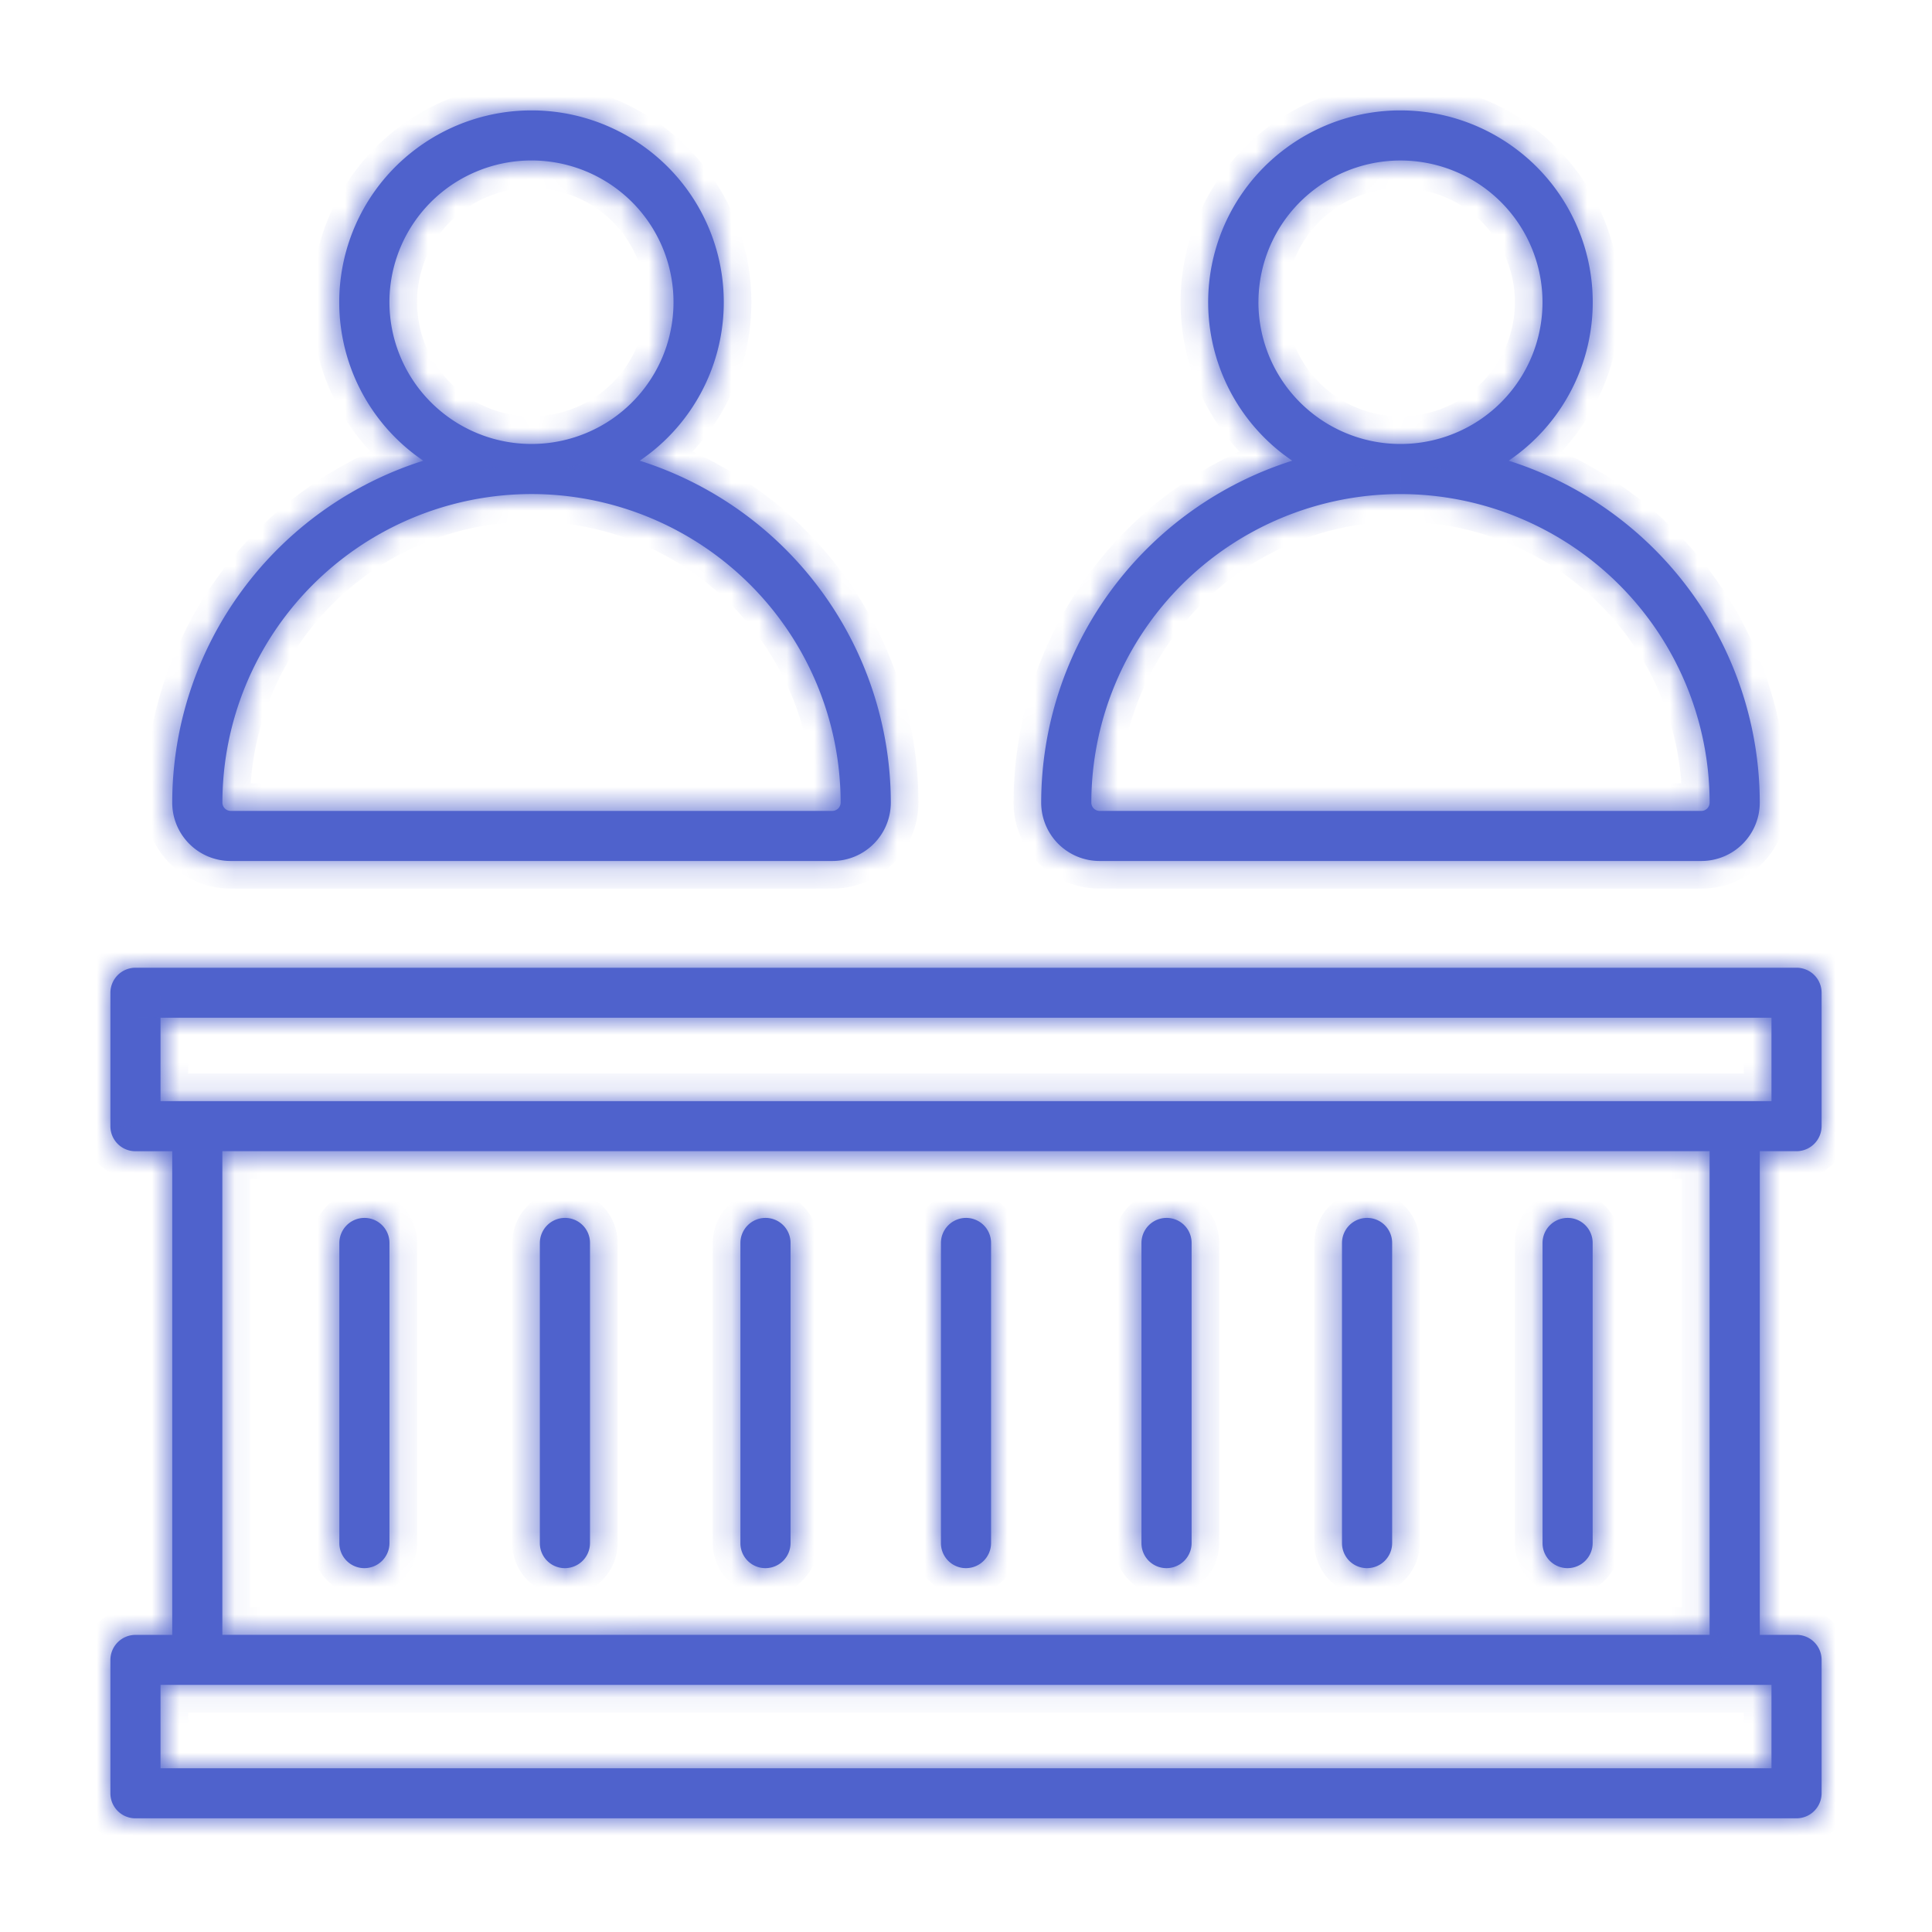 <svg width="70" height="70" fill="none" xmlns="http://www.w3.org/2000/svg"><mask id="a" fill="#fff"><path d="M65.092 41.71a.91.91 0 00.908-.907V35.97a.906.906 0 00-.908-.907H4.908A.909.909 0 004 35.97v4.834a.905.905 0 00.908.907H6.24v17.524H4.908A.91.91 0 004 60.14v4.835a.906.906 0 00.908.906h60.184a.91.91 0 00.908-.906V60.14a.906.906 0 00-.908-.906H63.76V41.709h1.332zM5.816 36.874h58.368v3.022H5.816v-3.022zm58.368 27.193H5.816v-3.021h58.368v3.021zm-2.24-4.834H8.056V41.709h53.886v17.525zM8.36 31.195h21.796a2.116 2.116 0 002.12-2.115 12.998 12.998 0 00-2.523-7.676 13.039 13.039 0 00-6.574-4.712 6.937 6.937 0 00.214-11.334 6.972 6.972 0 00-8.27 0 6.936 6.936 0 00.214 11.334 13.038 13.038 0 00-6.575 4.712A12.997 12.997 0 006.24 29.08a2.115 2.115 0 002.12 2.115zm5.75-20.245a5.13 5.13 0 013.177-4.745 5.156 5.156 0 015.609 1.113 5.132 5.132 0 01-.78 7.903 5.154 5.154 0 01-6.497-.64 5.137 5.137 0 01-1.509-3.63zm5.147 6.95a11.225 11.225 0 017.916 3.278 11.182 11.182 0 013.285 7.9.302.302 0 01-.303.303H8.36a.303.303 0 01-.302-.302 11.182 11.182 0 013.284-7.901 11.225 11.225 0 017.917-3.278zm20.587 13.295H61.64a2.116 2.116 0 002.12-2.115 12.998 12.998 0 00-2.523-7.676 13.038 13.038 0 00-6.575-4.712 6.936 6.936 0 00.214-11.334 6.972 6.972 0 00-8.27 0 6.936 6.936 0 00.214 11.334 13.039 13.039 0 00-6.574 4.712 12.998 12.998 0 00-2.522 7.676 2.116 2.116 0 002.119 2.115zm5.752-20.244a5.13 5.13 0 013.177-4.745 5.156 5.156 0 015.608 1.113 5.132 5.132 0 01-.78 7.903 5.154 5.154 0 01-6.496-.64 5.137 5.137 0 01-1.51-3.63zm5.146 6.95a11.225 11.225 0 017.917 3.278 11.182 11.182 0 013.284 7.9.302.302 0 01-.302.303H39.844a.303.303 0 01-.303-.302 11.182 11.182 0 013.285-7.901 11.225 11.225 0 017.916-3.278z"/><path d="M13.203 56.817a.91.91 0 00.908-.907V45.033a.906.906 0 00-.908-.906.91.91 0 00-.908.906V55.91a.906.906 0 00.908.907zm7.266 0a.91.91 0 00.908-.907V45.033a.905.905 0 00-.908-.906.91.91 0 00-.909.906V55.91a.905.905 0 00.909.907zm7.265 0a.91.91 0 00.909-.907V45.033a.905.905 0 00-.909-.906.91.91 0 00-.908.906V55.91a.905.905 0 00.908.907zm7.266 0a.91.91 0 00.908-.907V45.033a.906.906 0 00-.908-.906.91.91 0 00-.908.906V55.91a.906.906 0 00.908.907zm7.266 0a.91.91 0 00.908-.907V45.033a.905.905 0 00-.908-.906.91.91 0 00-.909.906V55.91a.905.905 0 00.909.907zm7.265 0a.91.91 0 00.909-.907V45.033a.905.905 0 00-.909-.906.91.91 0 00-.908.906V55.91a.905.905 0 00.908.907zm7.266 0a.91.91 0 00.908-.907V45.033a.905.905 0 00-.908-.906.91.91 0 00-.908.906V55.91a.905.905 0 00.908.907z"/></mask><path d="M65.092 41.71a.91.91 0 00.908-.907V35.97a.906.906 0 00-.908-.907H4.908A.909.909 0 004 35.97v4.834a.905.905 0 00.908.907H6.24v17.524H4.908A.91.91 0 004 60.14v4.835a.906.906 0 00.908.906h60.184a.91.91 0 00.908-.906V60.14a.906.906 0 00-.908-.906H63.76V41.709h1.332zM5.816 36.874h58.368v3.022H5.816v-3.022zm58.368 27.193H5.816v-3.021h58.368v3.021zm-2.24-4.834H8.056V41.709h53.886v17.525zM8.36 31.195h21.796a2.116 2.116 0 002.12-2.115 12.998 12.998 0 00-2.523-7.676 13.039 13.039 0 00-6.574-4.712 6.937 6.937 0 00.214-11.334 6.972 6.972 0 00-8.27 0 6.936 6.936 0 00.214 11.334 13.038 13.038 0 00-6.575 4.712A12.997 12.997 0 006.24 29.08a2.115 2.115 0 002.12 2.115zm5.75-20.245a5.13 5.13 0 013.177-4.745 5.156 5.156 0 015.609 1.113 5.132 5.132 0 01-.78 7.903 5.154 5.154 0 01-6.497-.64 5.137 5.137 0 01-1.509-3.63zm5.147 6.95a11.225 11.225 0 017.916 3.278 11.182 11.182 0 013.285 7.9.302.302 0 01-.303.303H8.36a.303.303 0 01-.302-.302 11.182 11.182 0 013.284-7.901 11.225 11.225 0 017.917-3.278zm20.587 13.295H61.64a2.116 2.116 0 002.12-2.115 12.998 12.998 0 00-2.523-7.676 13.038 13.038 0 00-6.575-4.712 6.936 6.936 0 00.214-11.334 6.972 6.972 0 00-8.27 0 6.936 6.936 0 00.214 11.334 13.039 13.039 0 00-6.574 4.712 12.998 12.998 0 00-2.522 7.676 2.116 2.116 0 002.119 2.115zm5.752-20.244a5.13 5.13 0 013.177-4.745 5.156 5.156 0 015.608 1.113 5.132 5.132 0 01-.78 7.903 5.154 5.154 0 01-6.496-.64 5.137 5.137 0 01-1.51-3.63zm5.146 6.95a11.225 11.225 0 017.917 3.278 11.182 11.182 0 013.284 7.9.302.302 0 01-.302.303H39.844a.303.303 0 01-.303-.302 11.182 11.182 0 013.285-7.901 11.225 11.225 0 017.916-3.278z" fill="#4F62CC"/><path d="M13.203 56.817a.91.91 0 00.908-.907V45.033a.906.906 0 00-.908-.906.91.91 0 00-.908.906V55.91a.906.906 0 00.908.907zm7.266 0a.91.91 0 00.908-.907V45.033a.905.905 0 00-.908-.906.91.91 0 00-.909.906V55.91a.905.905 0 00.909.907zm7.265 0a.91.91 0 00.909-.907V45.033a.905.905 0 00-.909-.906.91.91 0 00-.908.906V55.91a.905.905 0 00.908.907zm7.266 0a.91.91 0 00.908-.907V45.033a.906.906 0 00-.908-.906.91.91 0 00-.908.906V55.91a.906.906 0 00.908.907zm7.266 0a.91.91 0 00.908-.907V45.033a.905.905 0 00-.908-.906.91.91 0 00-.909.906V55.91a.905.905 0 00.909.907zm7.265 0a.91.91 0 00.909-.907V45.033a.905.905 0 00-.909-.906.91.91 0 00-.908.906V55.91a.905.905 0 00.908.907zm7.266 0a.91.91 0 00.908-.907V45.033a.905.905 0 00-.908-.906.91.91 0 00-.908.906V55.91a.905.905 0 00.908.907z" fill="#4F62CC"/><path d="M65.092 41.71a.91.91 0 00.908-.907V35.97a.906.906 0 00-.908-.907H4.908A.909.909 0 004 35.97v4.834a.905.905 0 00.908.907H6.24v17.524H4.908A.91.91 0 004 60.14v4.835a.906.906 0 00.908.906h60.184a.91.91 0 00.908-.906V60.14a.906.906 0 00-.908-.906H63.76V41.709h1.332zM5.816 36.874h58.368v3.022H5.816v-3.022zm58.368 27.193H5.816v-3.021h58.368v3.021zm-2.24-4.834H8.056V41.709h53.886v17.525zM8.36 31.195h21.796a2.116 2.116 0 002.12-2.115 12.998 12.998 0 00-2.523-7.676 13.039 13.039 0 00-6.574-4.712 6.937 6.937 0 00.214-11.334 6.972 6.972 0 00-8.27 0 6.936 6.936 0 00.214 11.334 13.038 13.038 0 00-6.575 4.712A12.997 12.997 0 006.24 29.08a2.115 2.115 0 002.12 2.115zm5.75-20.245a5.13 5.13 0 013.177-4.745 5.156 5.156 0 015.609 1.113 5.132 5.132 0 01-.78 7.903 5.154 5.154 0 01-6.497-.64 5.137 5.137 0 01-1.509-3.63zm5.147 6.95a11.225 11.225 0 017.916 3.278 11.182 11.182 0 013.285 7.9.302.302 0 01-.303.303H8.36a.303.303 0 01-.302-.302 11.182 11.182 0 013.284-7.901 11.225 11.225 0 017.917-3.278zm20.587 13.295H61.64a2.116 2.116 0 002.12-2.115 12.998 12.998 0 00-2.523-7.676 13.038 13.038 0 00-6.575-4.712 6.936 6.936 0 00.214-11.334 6.972 6.972 0 00-8.27 0 6.936 6.936 0 00.214 11.334 13.039 13.039 0 00-6.574 4.712 12.998 12.998 0 00-2.522 7.676 2.116 2.116 0 002.119 2.115zm5.752-20.244a5.13 5.13 0 013.177-4.745 5.156 5.156 0 015.608 1.113 5.132 5.132 0 01-.78 7.903 5.154 5.154 0 01-6.496-.64 5.137 5.137 0 01-1.51-3.63zm5.146 6.95a11.225 11.225 0 017.917 3.278 11.182 11.182 0 013.284 7.9.302.302 0 01-.302.303H39.844a.303.303 0 01-.303-.302 11.182 11.182 0 013.285-7.901 11.225 11.225 0 017.916-3.278z" stroke="#4F62CC" stroke-width="2" mask="url(#a)"/><path d="M13.203 56.817a.91.91 0 00.908-.907V45.033a.906.906 0 00-.908-.906.91.91 0 00-.908.906V55.91a.906.906 0 00.908.907zm7.266 0a.91.91 0 00.908-.907V45.033a.905.905 0 00-.908-.906.91.91 0 00-.909.906V55.91a.905.905 0 00.909.907zm7.265 0a.91.91 0 00.909-.907V45.033a.905.905 0 00-.909-.906.91.91 0 00-.908.906V55.91a.905.905 0 00.908.907zm7.266 0a.91.91 0 00.908-.907V45.033a.906.906 0 00-.908-.906.91.91 0 00-.908.906V55.91a.906.906 0 00.908.907zm7.266 0a.91.91 0 00.908-.907V45.033a.905.905 0 00-.908-.906.91.91 0 00-.909.906V55.91a.905.905 0 00.909.907zm7.265 0a.91.91 0 00.909-.907V45.033a.905.905 0 00-.909-.906.91.91 0 00-.908.906V55.91a.905.905 0 00.908.907zm7.266 0a.91.91 0 00.908-.907V45.033a.905.905 0 00-.908-.906.91.91 0 00-.908.906V55.91a.905.905 0 00.908.907z" stroke="#4F62CC" stroke-width="2" mask="url(#a)"/></svg>